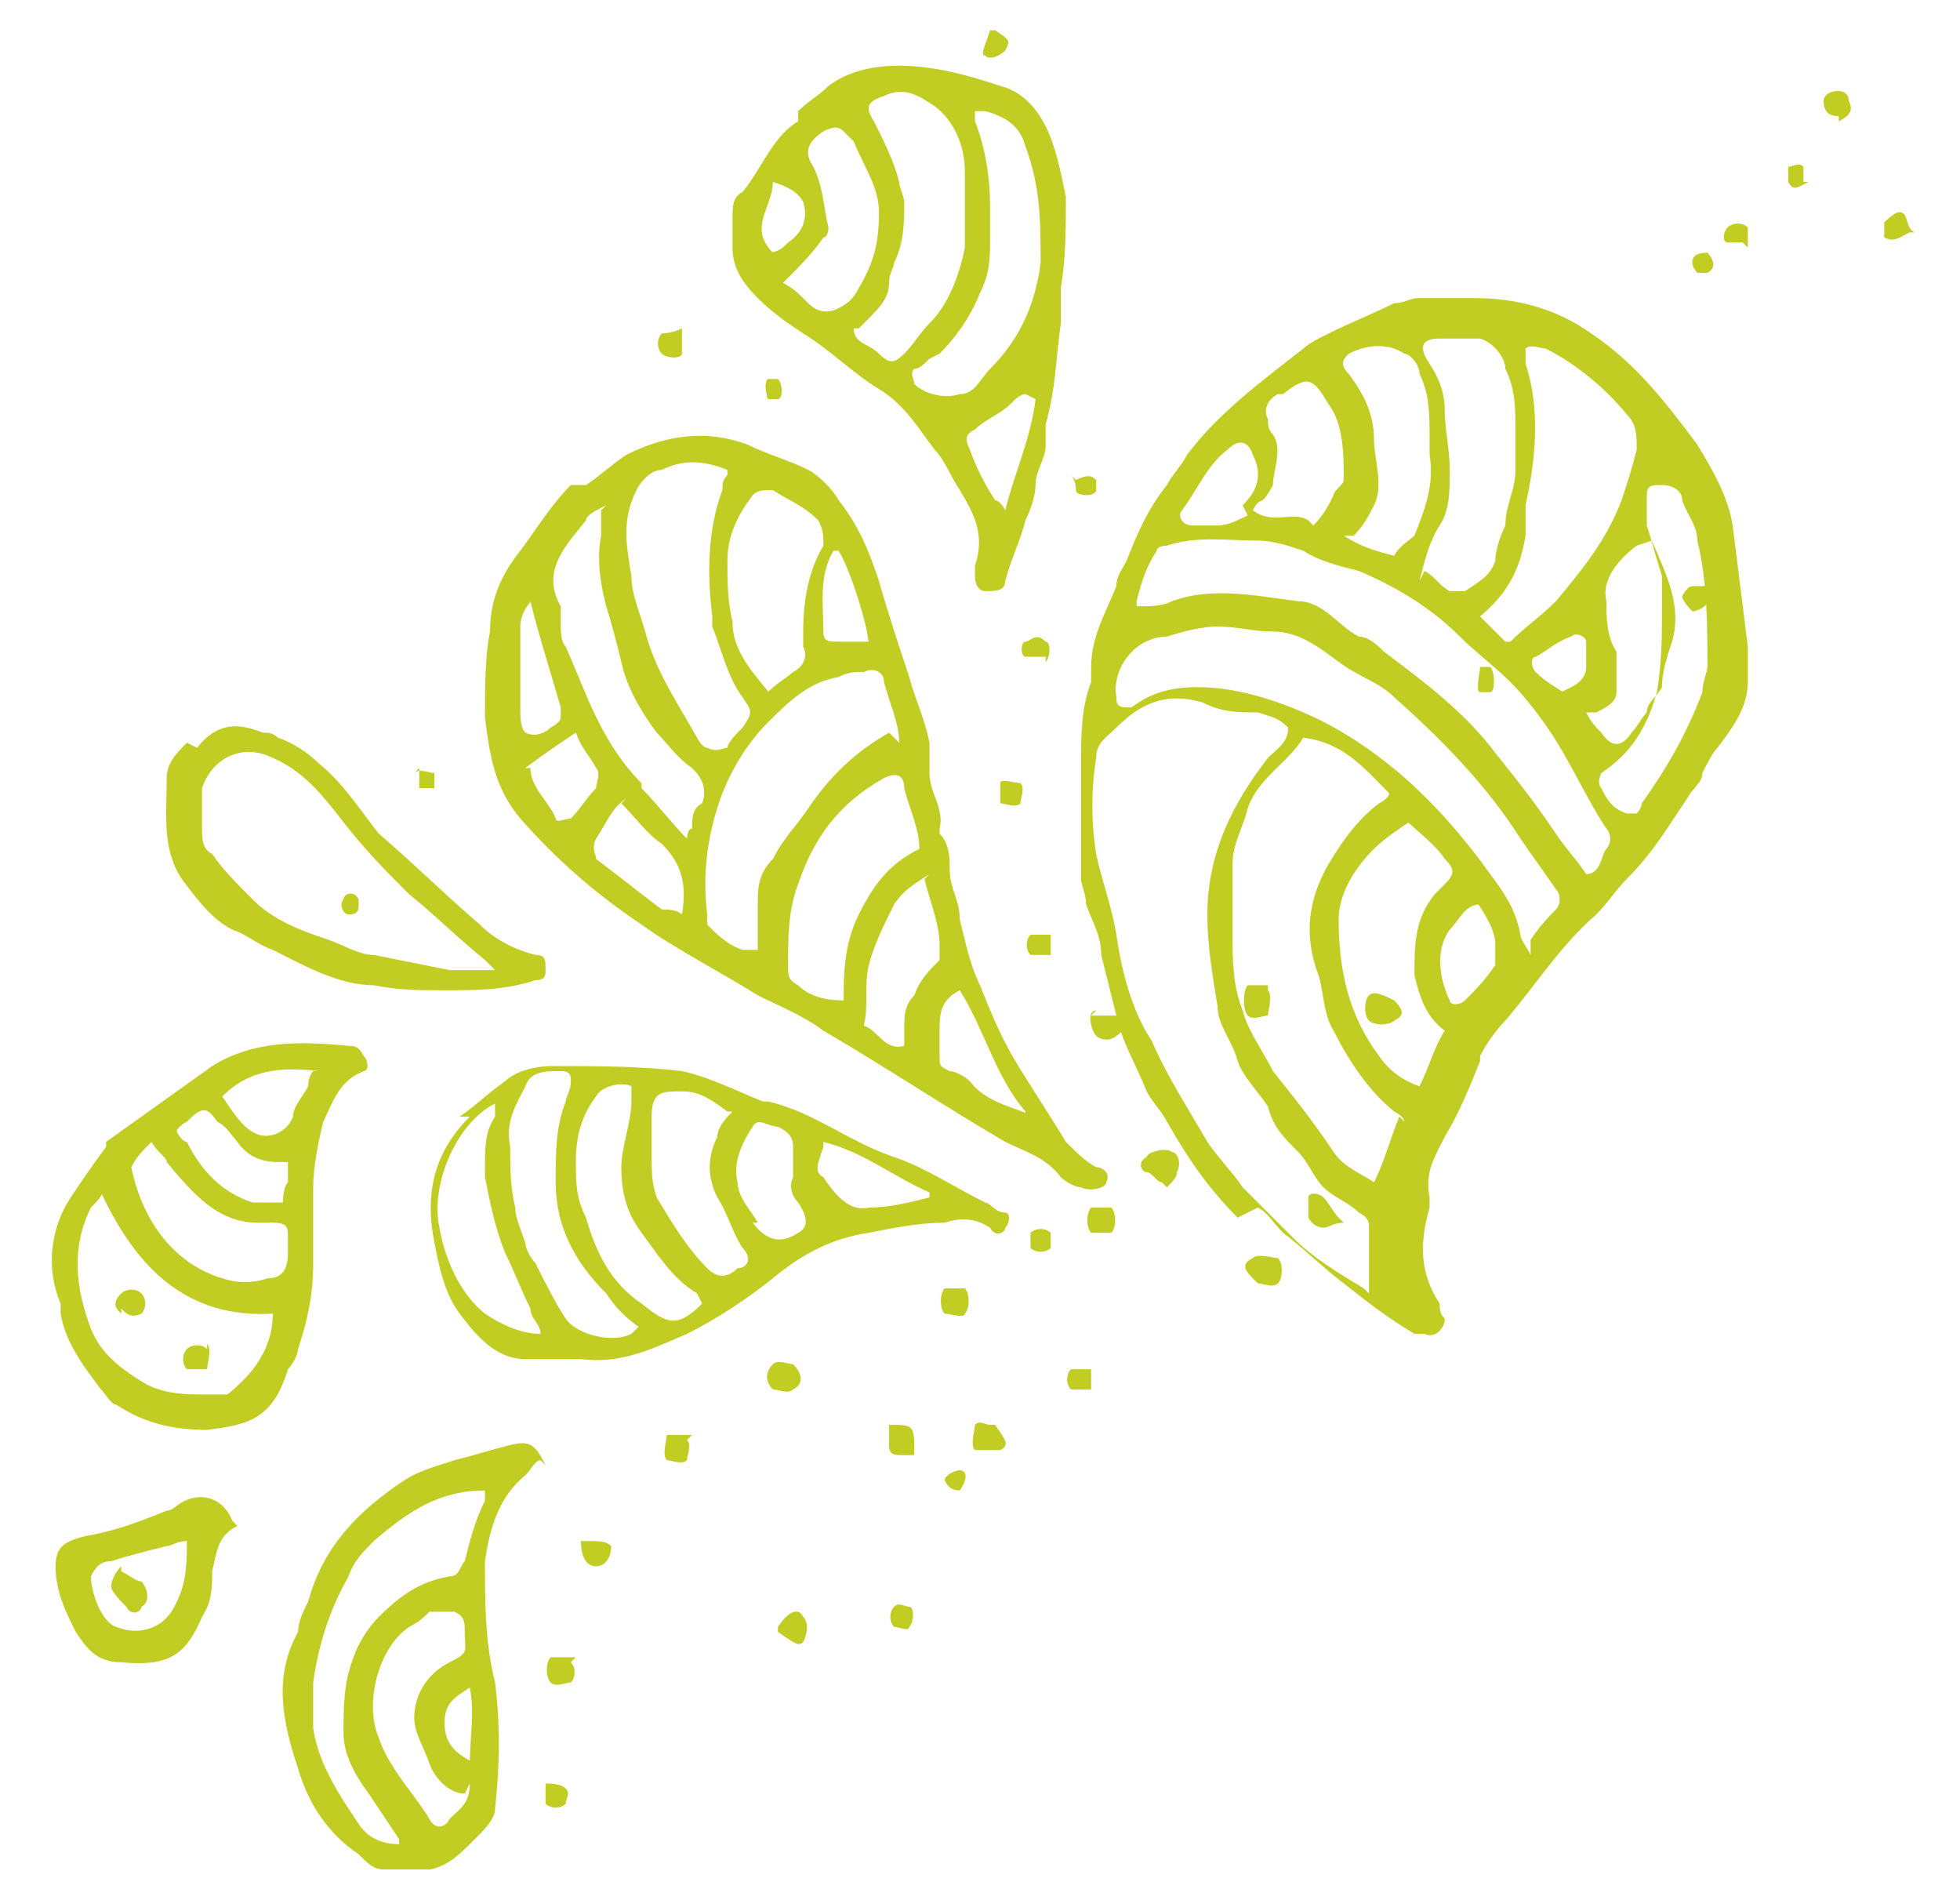 <?xml version="1.0" encoding="UTF-8"?>
<svg xmlns="http://www.w3.org/2000/svg" version="1.1" viewBox="0 0 38.8 37.6">
  <defs>
    <style>
      .cls-1 {
        fill: #c1cd23;
      }
    </style>
  </defs>
  <!-- Generator: Adobe Illustrator 28.6.0, SVG Export Plug-In . SVG Version: 1.2.0 Build 709)  -->
  <g>
    <g id="Layer_1">
      <g>
        <path class="cls-1" d="M13.5,6.5c0,.2,0,.4,0,.5,0,.1-.3.1-.4,0-.1-.1-.1-.3,0-.4,0,0,.2,0,.4-.1Z"/>
        <path class="cls-1" d="M8.2,15.3c.1-.1.3,0,.4,0,0,.1,0,.3,0,.3-.1,0-.3,0-.3,0,0-.1,0-.3,0-.4Z"/>
        <path class="cls-1" d="M7.1,17.7c0,0,0,.1,0,.2,0,.1,0,.2-.2.2-.1,0-.2-.2-.1-.3,0-.1.2-.2.3,0Z"/>
        <path class="cls-1" d="M24.5,24.1c-.6-.6-1-1.2-1.4-1.9-.1-.2-.3-.4-.4-.6-.2-.5-.5-1-.6-1.5-.1-.4-.2-.8-.3-1.2,0-.4-.2-.7-.3-1,0-.2-.1-.4-.1-.5,0-.4,0-.7,0-1.1,0-.4,0-.8,0-1.2,0-.5,0-1.1.2-1.6,0,0,0-.2,0-.3,0-.6.3-1.1.5-1.6,0-.2.1-.3.2-.5.2-.5.4-1,.8-1.5.1-.2.3-.4.4-.6.6-.8,1.4-1.4,2.3-2.1.1-.1.3-.2.5-.3.4-.2.9-.4,1.3-.6.2,0,.3-.1.5-.1.4,0,.7,0,1.1,0,.8,0,1.6.2,2.3.7.9.6,1.5,1.4,2.1,2.2.3.5.6,1,.7,1.6.1.8.2,1.6.3,2.4,0,.2,0,.5,0,.7,0,.5-.3.9-.6,1.3-.1.1-.2.3-.3.5,0,.2-.2.3-.3.5-.4.6-.7,1.1-1.2,1.6-.2.2-.4.5-.6.7-.7.6-1.2,1.4-1.8,2.1-.2.2-.4.5-.5.7,0,0,0,0,0,.1-.2.5-.4,1-.7,1.5-.2.4-.4.7-.3,1.2,0,0,0,.2,0,.2-.2.7-.2,1.3.2,1.9,0,.1,0,.2.1.3,0,.2-.2.4-.4.3,0,0-.1,0-.2,0-.5-.3-.9-.6-1.4-1-.4-.3-.8-.7-1.2-1-.2-.2-.3-.4-.5-.5ZM27.1,25.6c0-.5,0-.9,0-1.3,0-.1,0-.2-.2-.3-.2-.2-.5-.3-.7-.5-.2-.2-.3-.5-.5-.7-.3-.3-.5-.5-.6-.9-.2-.3-.5-.6-.6-.9-.1-.4-.4-.7-.4-1.1-.1-.6-.2-1.2-.2-1.8,0-1.2.5-2.2,1.2-3.1.2-.2.4-.3.4-.6-.2-.2-.3-.2-.6-.3-.4,0-.7,0-1.1-.2-.7-.2-1.2,0-1.7.5-.2.2-.4.3-.4.6-.1.6-.1,1.3,0,1.9.1.5.3,1,.4,1.6.1.7.3,1.5.7,2.1.3.7.7,1.3,1.1,2,.2.3.5.6.7.9.3.3.6.6,1,1,.4.4.9.7,1.4,1ZM27.8,22.2c0,0,0-.1-.2-.2-.5-.4-.9-1-1.2-1.6-.2-.3-.2-.8-.3-1.1-.3-.8-.2-1.5.2-2.2.3-.5.6-.9,1-1.2,0,0,.2-.1.2-.2-.5-.5-.9-1-1.7-1.1-.3.5-.9.8-1.1,1.4-.1.4-.3.7-.3,1.1,0,.5,0,.9,0,1.4,0,.5,0,1,.2,1.5.1.4.4.8.6,1.2.4.5.8,1,1.2,1.6.2.3.5.4.8.6.2-.4.3-.8.5-1.3ZM22.5,12c.3,0,.5,0,.7-.1.8-.3,1.7-.1,2.5,0,.5,0,.8.5,1.2.7.2,0,.4.2.5.3.8.6,1.6,1.2,2.2,2,.4.5.8,1,1.2,1.6.2.3.4.5.6.8.3,0,.3-.4.4-.5.1-.1.1-.3,0-.4-.4-.6-.7-1.3-1.1-1.9-.2-.3-.5-.7-.8-1-.3-.3-.7-.6-1-.9-.6-.6-1.3-1-2-1.3-.4-.1-.8-.2-1.1-.4-.3-.1-.6-.2-.9-.2-.6,0-1.2-.1-1.8.1,0,0-.2,0-.2.1-.2.3-.3.6-.4,1ZM30.3,18.6c.2-.3.4-.5.5-.6.1-.1.1-.3,0-.4-.2-.3-.5-.7-.7-1-.7-1.1-1.6-2-2.5-2.8-.3-.3-.7-.4-1.1-.7-.4-.3-.8-.6-1.3-.6-.4,0-.7-.1-1.1-.1-.3,0-.7.1-1,.2-.6,0-1.1.6-1,1.2,0,.1,0,.2.2.2,0,0,0,0,.1,0,.4-.3.8-.4,1.3-.4.7,0,1.4.2,2.1.5.7.3,1.3.7,1.9,1.2.7.6,1.3,1.3,1.8,2,.3.4.5.7.6,1.2,0,.1.1.2.2.4ZM29.9,12.7c.3-.3.6-.5.9-.8.5-.6,1-1.2,1.3-2,.1-.3.2-.6.3-1,0-.3,0-.5-.2-.7-.4-.5-1-1-1.6-1.3-.1,0-.3-.1-.4,0,0,0,0,.2,0,.3.3.9.2,1.9,0,2.8,0,0,0,.2,0,.2,0,.1,0,.3,0,.4-.1.6-.3,1.1-.9,1.6.2.2.3.3.5.5ZM28,16.2c-.3.2-.6.4-.8.6-.4.4-.7.9-.7,1.4,0,1,.2,1.9.8,2.7.2.3.5.5.8.6.2-.4.3-.8.5-1.1-.4-.3-.5-.7-.6-1.1,0-.6,0-1.1.4-1.6,0,0,.1-.1.2-.2.2-.2.2-.3,0-.5-.2-.3-.5-.5-.8-.8ZM28.2,11.3c.2.1.3.3.5.4,0,0,.2,0,.3,0,.3-.2.5-.3.6-.6,0-.2.1-.5.2-.7,0-.4.2-.7.2-1.1,0-.3,0-.6,0-.8,0-.4,0-.8-.2-1.2,0-.2-.2-.5-.5-.6-.2,0-.5,0-.8,0-.4,0-.4.2-.2.5.2.3.3.6.3.9,0,.4.1.8.1,1.2,0,.4,0,.8-.2,1.1-.2.3-.3.7-.4,1.1ZM26.6,10.6c.3.2.6.3,1,.4.1-.2.3-.3.4-.4.2-.5.4-1,.3-1.6,0,0,0-.2,0-.3,0-.5,0-.9-.2-1.3,0-.2-.2-.4-.3-.4-.3-.2-.7-.2-1.1,0-.1.1-.2.2,0,.4.3.4.5.8.5,1.3,0,.4.2.9,0,1.3-.1.2-.2.4-.4.6ZM32.4,16.1c0,0,.1-.1.1-.2.5-.7.9-1.4,1.2-2.2,0-.2.1-.4.1-.5,0-.8,0-1.7-.2-2.5,0-.3-.2-.5-.3-.8,0-.2-.2-.3-.4-.3-.2,0-.3,0-.3.2,0,.2,0,.4,0,.6.1.3.2.7.3,1,0,.2,0,.4,0,.6,0,.6,0,1.1-.1,1.7-.2.7-.5,1.2-1.1,1.6,0,0-.1.2,0,.3.1.2.2.4.5.5ZM26,10.4c.2-.2.3-.4.4-.6,0-.1.2-.2.2-.3,0-.5,0-1.1-.3-1.5-.3-.5-.4-.6-.9-.2,0,0,0,0-.1,0-.2.1-.3.3-.2.5,0,.1,0,.2.1.3.2.3,0,.7,0,1,0,0-.1.2-.2.3,0,0-.1,0-.2.2.4.3.8,0,1.1.2ZM32.4,10.8c-.4.3-.7.7-.6,1.1,0,.3,0,.7.2,1,0,.3,0,.5,0,.8,0,.2-.2.3-.4.4,0,0-.1,0-.2,0,.1.2.2.3.3.4.2.3.4.3.6,0,.1-.1.2-.3.3-.4,0-.2.2-.3.3-.5,0-.3.1-.6.2-.9.2-.7-.1-1.3-.4-2ZM29.3,17.9c-.3,0-.4.3-.6.5-.3.4-.2,1,0,1.4,0,.1.2.1.3,0,.2-.2.4-.4.6-.7,0,0,0-.2,0-.4,0-.3-.2-.6-.4-.9ZM24.6,10c.3-.3.4-.6.2-1-.1-.3-.3-.3-.5-.1-.4.3-.6.8-.9,1.2-.1.1,0,.3.2.3.2,0,.3,0,.5,0,.2,0,.4-.1.6-.2ZM30.9,13.7c.2-.1.5-.2.5-.5,0-.2,0-.4,0-.5,0-.1-.2-.2-.3-.1-.3.1-.5.3-.7.4-.1,0-.1.2,0,.3.2.2.4.3.7.5Z"/>
        <path class="cls-1" d="M11.6,9.6c.3-.2.5-.4.8-.6.8-.4,1.6-.5,2.4-.2.4.2.8.3,1.2.5.2.1.5.4.6.6.4.5.6,1,.8,1.6.2.7.4,1.3.6,1.9.1.4.3.8.4,1.3,0,.2,0,.4,0,.6,0,.4.3.7.2,1.1,0,0,0,.1,0,.1.2.2.2.5.2.7,0,.4.2.6.2,1,.1.4.2.9.4,1.3.2.5.4,1,.7,1.5.3.5.7,1.1,1,1.6.2.2.4.4.6.5.1,0,.3.1.2.3,0,.1-.3.2-.5.1-.1,0-.3-.1-.4-.2-.3-.4-.7-.5-1.1-.7-1.2-.7-2.4-1.5-3.6-2.2-.4-.3-.9-.5-1.3-.7-.8-.5-1.6-.9-2.3-1.4-.9-.6-1.7-1.3-2.4-2.1-.5-.6-.6-1.2-.7-2,0-.6,0-1.2.1-1.7,0-.6.2-1.1.6-1.6.3-.4.6-.9,1-1.3ZM17.8,14.7c0-.4-.2-.8-.3-1.2,0-.2-.2-.3-.4-.2-.2,0-.3,0-.5.1-.6.1-1,.5-1.4.9-.4.4-.7.9-.9,1.4-.3.8-.4,1.6-.3,2.4,0,0,0,.2,0,.2.2.2.4.4.7.5,0,0,.2,0,.3,0,0-.3,0-.6,0-.9,0-.3,0-.6.3-.9.2-.4.5-.7.7-1,.4-.6.9-1.1,1.6-1.5,0,0,0,0,0,0ZM14.4,9.3c-.5-.2-.9-.2-1.3,0-.2,0-.4.2-.5.4-.3.6-.2,1.1-.1,1.7,0,.4.2.8.3,1.2.2.7.6,1.3,1,2,0,0,.1.2.2.2.2.1.3,0,.4,0,0-.1.2-.3.3-.4.2-.3.2-.3,0-.6-.3-.4-.4-.9-.6-1.4,0,0,0-.1,0-.2-.1-.8-.1-1.7.2-2.5,0-.1,0-.2.1-.3ZM12,10c-.2.1-.4.2-.4.3-.4.5-.9,1-.5,1.7,0,0,0,.2,0,.3,0,.2,0,.4.1.5.4.9.7,1.9,1.5,2.7,0,0,0,0,0,.1.3.3.6.7.9,1,0,0,0-.2.1-.2,0-.2,0-.4.2-.5.1-.3,0-.5-.2-.7-.3-.2-.5-.5-.7-.7-.3-.4-.6-.9-.7-1.4-.1-.4-.2-.8-.3-1.1-.1-.4-.2-.9-.1-1.4,0-.1,0-.2,0-.5ZM16.7,19.9c0-.6,0-1.2.3-1.8.3-.6.6-1,1.2-1.3,0-.4-.2-.8-.3-1.2,0-.3-.2-.3-.4-.2-.9.5-1.4,1.2-1.7,2.1-.2.5-.2,1.1-.2,1.6,0,.2,0,.3.2.4.2.2.5.3.9.3ZM15.2,13.7c.2-.2.4-.3.5-.4.2-.1.3-.3.2-.5,0,0,0-.2,0-.3,0-.6.1-1.2.4-1.7,0-.2,0-.3-.1-.5-.3-.3-.6-.4-.9-.6-.2,0-.3,0-.4.1-.3.4-.5.8-.5,1.3,0,.4,0,.8.1,1.2,0,.6.4,1,.8,1.5ZM18.4,17.3c-.3.2-.5.3-.7.6-.2.4-.4.8-.5,1.2-.1.4,0,.8-.1,1.2.3.1.4.5.8.4,0,0,0-.2,0-.3,0-.3,0-.5.2-.7.1-.3.3-.5.5-.7,0,0,0-.2,0-.3,0-.4-.2-.9-.3-1.3ZM12.4,15.8c-.3.2-.4.5-.6.8-.1.2,0,.3,0,.4.4.3.9.7,1.3,1,.1,0,.3,0,.4.1,0,0,0,0,0,0,.1-.6,0-1-.4-1.4-.3-.2-.5-.5-.8-.8ZM20.3,22.2c0-.1,0-.2,0-.2-.6-.7-.8-1.6-1.3-2.4-.4.2-.4.5-.4.8,0,.2,0,.3,0,.5,0,.2,0,.2.2.3.1,0,.3.1.4.2.3.4.8.5,1.3.7ZM10.6,11.8c-.2.2-.3.4-.3.6,0,.5,0,1,0,1.6,0,.2,0,.4.1.5.2.1.4,0,.5-.1,0,0,.2-.1.2-.2,0,0,0-.2,0-.2-.2-.7-.4-1.3-.6-2.1ZM10.5,15.2c0,.4.4.7.5,1,0,.1.2,0,.3,0,.2-.2.3-.4.5-.6,0-.1.1-.3,0-.4-.1-.2-.3-.4-.4-.7-.3.2-.6.4-1,.7ZM17.2,12.8c0-.4-.4-1.6-.6-1.9,0,0,0,0-.1,0-.3.5-.2,1.1-.2,1.6,0,.2.1.2.3.2.2,0,.4,0,.6,0Z"/>
        <path class="cls-1" d="M9.1,22.1c.3-.2.6-.5.9-.7.2-.2.6-.3.9-.3.9,0,1.8,0,2.6.1.5.1,1.1.4,1.6.6,0,0,0,0,.1,0,.9.2,1.6.8,2.5,1.1.6.2,1.2.6,1.8.9.1,0,.2.2.4.2.1,0,.1.2,0,.3,0,.1-.2.2-.3,0-.3-.2-.6-.2-.9-.1-.5,0-1,.1-1.5.2-.7.1-1.3.4-1.9.9-.5.4-1.1.8-1.7,1.1-.7.3-1.3.6-2.1.5-.3,0-.7,0-1.1,0-.6,0-1-.5-1.3-.9-.3-.4-.4-.9-.5-1.4-.2-1,0-1.8.7-2.5ZM12.7,26.3c-.3-.2-.5-.4-.7-.7-.6-.6-1-1.3-1-2.2,0-.6,0-1.1.2-1.6,0-.1.1-.2.1-.4,0-.1,0-.2-.2-.2-.3,0-.6,0-.7.3-.2.4-.4.7-.3,1.2,0,.4,0,.8.1,1.2,0,.2.1.4.2.7,0,.1.1.3.2.4.2.4.4.8.6,1.1.2.3.9.5,1.3.3,0,0,0,0,.2-.2ZM13.8,25.6c-.5-.3-.8-.8-1.1-1.2-.3-.4-.4-.8-.4-1.3,0-.4.2-.9.2-1.3,0-.1,0-.2,0-.3-.2-.1-.6,0-.7.2-.3.4-.4.8-.4,1.3,0,.4,0,.7.2,1.1.2.7.5,1.3,1.1,1.7.5.4.7.5,1.2,0ZM14.4,22c-.4-.3-.6-.4-.9-.4-.4,0-.6,0-.6.5,0,.3,0,.5,0,.8,0,.3,0,.5.1.8.3.5.6,1,1,1.4.2.2.4.2.6,0,.2,0,.3-.2.1-.4-.2-.3-.3-.7-.5-1-.2-.4-.2-.8,0-1.2,0-.2.2-.4.3-.5ZM9.9,21.8c-.8.3-1.4,1.6-1.2,2.5.1.6.4,1.3.9,1.7.3.2.7.4,1.1.4,0-.2-.2-.3-.2-.5-.2-.4-.3-.7-.5-1.1-.2-.5-.3-1-.4-1.5,0,0,0-.2,0-.2,0-.4,0-.7.2-1,0,0,0-.1,0-.3ZM14.9,24.2c.3.4.6.4.9.2.2-.1.2-.3,0-.6,0,0,0,0,0,0-.1-.1-.2-.3-.1-.5,0-.2,0-.4,0-.6,0-.2-.1-.3-.3-.4-.2,0-.4-.2-.5,0-.2.3-.4.7-.3,1.1,0,.3.3.6.4.8ZM16.3,22.7c-.1.3-.2.5,0,.6.2.3.5.7.9.6.4,0,.8-.1,1.2-.2,0,0,0,0,0-.1-.7-.3-1.3-.8-2.1-1Z"/>
        <path class="cls-1" d="M15.8,2.2c.2-.2.4-.3.6-.5.4-.3.9-.4,1.4-.4.7,0,1.4.2,2,.4.4.1.7.4.9.8.2.4.3.9.4,1.4,0,.6,0,1.2-.1,1.8,0,.2,0,.4,0,.7-.1.7-.1,1.3-.3,2,0,.1,0,.3,0,.4,0,.3-.2.5-.2.8,0,.2-.1.5-.2.7-.1.4-.3.8-.4,1.2,0,.2-.2.2-.4.2-.1,0-.2-.1-.2-.3,0,0,0-.1,0-.2.2-.6,0-1-.3-1.5-.2-.3-.3-.6-.5-.8-.3-.4-.6-.9-1.1-1.2-.5-.3-1-.8-1.5-1.1-.3-.2-.6-.4-.9-.7-.3-.3-.5-.6-.5-1,0-.2,0-.4,0-.6,0-.2,0-.4.2-.5.4-.5.6-1.1,1.1-1.4ZM16.9,6.5c0,.3.3.3.5.5.2.2.3.2.5,0,.2-.2.3-.4.5-.6.4-.4.6-1,.7-1.5,0-.5,0-1,0-1.5,0-.5-.2-1-.6-1.3-.3-.2-.6-.4-1-.2-.3.1-.4.2-.2.5.2.4.4.8.5,1.2,0,.1.1.3.1.4,0,.4,0,.8-.2,1.2,0,.1-.1.2-.1.4,0,.3-.2.5-.4.7,0,0-.1.1-.2.2ZM18.4,7.1c-.1.1-.2.2-.3.2-.1.1,0,.2,0,.3.2.2.6.3.9.2.3,0,.4-.3.6-.5.6-.6.9-1.3,1-2.1,0-.8,0-1.5-.3-2.3-.1-.4-.4-.6-.8-.7,0,0-.2,0-.2,0,0,0,0,.1,0,.2.2.5.3,1.1.3,1.7,0,.2,0,.4,0,.6,0,.4,0,.7-.2,1.1-.2.5-.5.9-.8,1.2ZM15.5,5.6c.2.1.3.2.5.4.2.2.4.2.6.1.2-.1.3-.2.4-.4.3-.5.4-.9.4-1.5,0-.5-.3-.9-.5-1.4,0,0-.1-.1-.2-.2-.1-.1-.2-.1-.4,0-.3.2-.4.4-.2.7.2.4.2.8.3,1.2,0,0,0,.2-.1.2-.2.3-.5.6-.8.9ZM20.3,7.8s0,0,0,0c-.1,0-.2.1-.3.2-.2.2-.5.3-.7.5-.2.1-.2.2-.1.4.1.3.3.7.5,1,0,0,.1,0,.2.2.2-.8.5-1.4.6-2.2ZM15.2,5c.2,0,.3-.1.4-.2.3-.2.4-.5.3-.8-.1-.2-.3-.3-.6-.4,0,.5-.5.9,0,1.4Z"/>
        <path class="cls-1" d="M2.1,22.6c.7-.5,1.4-1,2.1-1.5.8-.5,1.7-.5,2.7-.4.1,0,.2,0,.3.2.1.1.1.3,0,.3-.5.2-.6.6-.8,1-.1.4-.2.9-.2,1.3,0,.4,0,.8,0,1.2,0,0,0,.2,0,.3,0,.6-.1,1.1-.3,1.7,0,.1-.1.3-.2.4-.3,1-.8,1.1-1.6,1.2-.6,0-1.2-.1-1.8-.5-.1,0-.2-.2-.3-.3-.3-.4-.7-.9-.8-1.5,0,0,0-.1,0-.2-.3-.7-.2-1.5.2-2.1.2-.3.4-.6.7-1ZM2.1,23.5c-.1.2-.2.3-.3.4-.4.8-.3,1.6,0,2.4.2.5.6.8,1.1,1.1.4.2.8.2,1.2.2.1,0,.3,0,.4,0,.5-.4.9-.9.9-1.6-1.7.1-2.7-.9-3.4-2.4ZM2.6,23.1c.2,1,.8,1.9,1.8,2.2.3.1.6.1.9,0,.3,0,.4-.2.4-.5,0,0,0-.2,0-.3,0-.2,0-.3-.3-.3,0,0-.2,0-.3,0-.8,0-1.3-.6-1.8-1.2,0-.1-.2-.2-.3-.4-.2.2-.3.3-.4.5ZM5.7,23c-.1,0-.2,0-.2,0-.3,0-.6-.1-.8-.4-.1-.1-.2-.3-.4-.4-.2-.3-.3-.3-.6,0,0,0-.2.1-.2.2,0,0,.1.2.2.2.3.6.7,1,1.3,1.2.2,0,.4,0,.6,0,0,0,0-.3.1-.4,0,0,0-.2,0-.3ZM6.3,21.2c-.8-.1-1.4,0-1.9.5.2.3.4.6.6.7.3.2.7,0,.8-.3,0-.2.2-.4.3-.6,0,0,0-.2.1-.3Z"/>
        <path class="cls-1" d="M3.9,14.8c.4-.5.8-.5,1.3-.3.1,0,.2,0,.3.1.3.1.6.3.8.5.5.4.8.9,1.2,1.4,0,0,0,0,0,0,.7.6,1.3,1.2,2,1.8.3.3.7.5,1.1.6.2,0,.2.1.2.3,0,.1,0,.2-.2.2-.6.2-1.2.2-1.8.2-.5,0-.9,0-1.4-.1-.7,0-1.4-.4-2-.7-.3-.1-.5-.3-.8-.4-.4-.2-.7-.6-1-1-.4-.6-.3-1.3-.3-2,0-.3.2-.5.4-.7ZM9.9,19.3c-.1-.1-.2-.2-.3-.3-.5-.4-1-.9-1.5-1.3-.4-.4-.8-.8-1.2-1.3-.4-.5-.8-1.1-1.5-1.4-.6-.3-1.2,0-1.4.6,0,.3,0,.6,0,.8,0,.2,0,.4.2.5.2.3.5.6.8.9.4.4.9.6,1.5.8.3.1.6.3.9.3.5.1,1,.2,1.5.3.3,0,.7,0,1.1,0Z"/>
        <path class="cls-1" d="M25.1,19.6c.1.1,0,.4,0,.5-.1,0-.3.1-.4,0-.1-.1-.1-.5,0-.6,0,0,.3,0,.4,0Z"/>
        <path class="cls-1" d="M15.7,27c.2.2.2.4,0,.5-.1.1-.3,0-.4,0-.2-.2-.1-.4,0-.5.1-.1.3,0,.4,0Z"/>
        <path class="cls-1" d="M27.6,19.8c.2.2.2.3,0,.4-.1.1-.4.1-.5,0-.1-.1-.1-.4,0-.5.1-.1.3,0,.5.1Z"/>
        <path class="cls-1" d="M21.6,20.1c.1,0,.3,0,.5,0,.1.1.2.3,0,.4-.1.1-.3.1-.4,0-.1-.1-.2-.5,0-.5Z"/>
        <path class="cls-1" d="M13.6,28.5c.1.1,0,.3,0,.4-.1.1-.3,0-.4,0-.1-.1,0-.4,0-.5.1,0,.3,0,.5,0Z"/>
        <path class="cls-1" d="M20.2,15.9c-.1.1-.3,0-.4,0,0-.1,0-.3,0-.4,0-.1.3,0,.4,0,.1.1,0,.3,0,.4Z"/>
        <path class="cls-1" d="M20.7,13c0,0-.3,0-.4,0-.1,0-.1-.3,0-.3.1,0,.2-.2.4,0,.1,0,.1.3,0,.4Z"/>
        <path class="cls-1" d="M20.4,18.9c-.1-.1-.1-.3,0-.4.1,0,.3,0,.4,0,0,.1,0,.3,0,.4,0,0-.2,0-.4,0Z"/>
        <path class="cls-1" d="M34.5,4.8c0,0-.2,0-.3,0-.1,0-.1-.2,0-.3.1-.1.3-.1.4,0,0,0,0,.3,0,.4Z"/>
        <path class="cls-1" d="M19.7.6c.3.2.3.2.2.4-.1.1-.3.2-.4.1-.1,0,0-.2.1-.5Z"/>
        <path class="cls-1" d="M21.3,9.5c.2-.1.3-.1.4,0,0,0,0,.2,0,.2,0,0,0,.1-.2.1,0,0-.2,0-.2-.1,0,0,0-.2-.1-.3Z"/>
        <path class="cls-1" d="M33.8,5c.1.1.2.3,0,.4,0,0-.2,0-.2,0,0,0-.1-.1-.1-.2,0-.2.2-.2.4-.2Z"/>
        <path class="cls-1" d="M15.4,7.5c.1.1.1.4,0,.4,0,0-.2,0-.2,0,0,0-.1-.3,0-.4,0,0,.2,0,.2,0Z"/>
        <path class="cls-1" d="M24.8,25.3c-.2-.2-.2-.3,0-.4.1-.1.4,0,.5,0,.1.1.1.4,0,.5-.1.1-.3,0-.4,0Z"/>
        <path class="cls-1" d="M19.1,25.5c.1.1.1.4,0,.5,0,.1-.3,0-.4,0-.1-.1-.1-.4,0-.5.1,0,.3,0,.4,0Z"/>
        <path class="cls-1" d="M26.6,24.2c-.2,0-.3.1-.4.1,0,0-.2,0-.3-.2,0-.1,0-.3,0-.4,0-.1.2-.1.3,0,.1.1.2.3.3.4Z"/>
        <path class="cls-1" d="M17.6,28.2c.5,0,.5,0,.5.6,0,0-.1,0-.2,0-.2,0-.3,0-.3-.2,0-.2,0-.3,0-.5Z"/>
        <path class="cls-1" d="M27.8,23.6c.1-.1.3-.1.4,0,.1.1.1.3,0,.4-.1,0-.4,0-.5,0-.1-.1,0-.3,0-.4Z"/>
        <path class="cls-1" d="M22,23.9c.1.1.1.4,0,.5,0,0-.3,0-.4,0-.1-.1-.1-.4,0-.5,0,0,.3,0,.4,0Z"/>
        <path class="cls-1" d="M10.7,28.9c-.1,0-.2.2-.3.3-.5.4-.7,1-.8,1.7,0,.8,0,1.6.2,2.4.1.8.1,1.6,0,2.5,0,.2-.2.4-.4.6-.2.2-.4.4-.6.5,0,0-.2.1-.3.1-.3,0-.6,0-.9,0-.2,0-.3-.1-.5-.3-.6-.4-1-1-1.2-1.7-.3-.9-.5-1.8,0-2.7,0-.2.1-.4.2-.6.3-1.1,1-1.8,1.9-2.4.3-.2.7-.3,1-.4.4-.1.7-.2,1.1-.3.4-.1.5,0,.7.4ZM7.9,36.4s0,0,0,0c-.2-.3-.4-.6-.6-.9-.3-.4-.5-.8-.5-1.2,0-.5,0-1,.2-1.5.1-.3.3-.6.5-.8.4-.4.8-.7,1.4-.8.2,0,.2-.2.3-.3.1-.4.2-.8.4-1.2,0,0,0-.1,0-.2-.9,0-1.5.4-2.2,1-.2.2-.4.4-.5.7-.4.7-.6,1.4-.7,2.1,0,.3,0,.6,0,.9.1.7.5,1.3.9,1.9.2.3.5.4.8.4ZM9.2,35.5c-.3,0-.6-.3-.7-.6-.1-.3-.3-.6-.3-.9,0-.5.3-.9.7-1.1.4-.2.3-.2.3-.6,0-.2,0-.3-.2-.4-.2,0-.4,0-.5,0-.1.1-.2.2-.4.3-.6.4-.9,1.5-.6,2.2.2.6.7,1.1,1,1.6.1.2.3.2.4,0,.2-.2.4-.3.4-.7ZM9.3,34.9c0-.5.1-1,0-1.5-.3.2-.5.3-.5.7,0,.4.2.6.6.8Z"/>
        <path class="cls-1" d="M4.7,30.2c-.4.2-.4.5-.5.9,0,.3,0,.6-.2.9-.3.7-.6,1-1.6.9-.5,0-.7-.3-.9-.6-.2-.4-.4-.8-.4-1.3,0-.4.2-.5.6-.6.6-.1,1.1-.3,1.6-.5,0,0,.1,0,.2-.1.4-.3.9-.2,1.1.3ZM3.7,30.5c-.2,0-.3.1-.4.1-.4.1-.8.2-1.1.3-.2,0-.3.1-.4.3,0,.3.2.9.5,1,.5.2,1,0,1.2-.5.2-.4.2-.8.2-1.3Z"/>
        <path class="cls-1" d="M11.3,32.9c.1.1.1.3,0,.4-.1,0-.3.1-.4,0-.1-.1-.1-.4,0-.5.1,0,.4,0,.5,0Z"/>
        <path class="cls-1" d="M21.1,27.1c.1,0,.4,0,.5,0,0,.1,0,.3,0,.4,0,0-.2,0-.4,0-.1-.1-.1-.3,0-.4Z"/>
        <path class="cls-1" d="M11.5,30.5c.4,0,.5,0,.6.1,0,.2-.1.4-.3.4-.2,0-.3-.2-.3-.5Z"/>
        <path class="cls-1" d="M15.4,32.2c.2-.3.4-.4.5-.2.1.1.1.3,0,.5-.1.1-.2,0-.5-.2Z"/>
        <path class="cls-1" d="M18,32.2c0,.1-.2,0-.3,0-.1-.1-.1-.3,0-.4.1-.1.2,0,.3,0,.1,0,.1.3,0,.4Z"/>
        <path class="cls-1" d="M37.8,4.6c-.2.1-.3.2-.5.1,0,0,0-.2,0-.3,0,0,.2-.2.3-.2.2,0,.1.3.3.4Z"/>
        <path class="cls-1" d="M10.8,35.3c.1,0,.3,0,.4.1.1.1,0,.2,0,.3-.1.1-.3.1-.4,0,0-.1,0-.4,0-.4Z"/>
        <path class="cls-1" d="M36.4,2.3c-.2,0-.3-.1-.3-.3,0-.1.1-.2.3-.2,0,0,.2,0,.2.2.1.2,0,.3-.2.4Z"/>
        <path class="cls-1" d="M29.5,13.2c.1.1.1.5,0,.5,0,0-.2,0-.2,0-.1,0,0-.4,0-.5,0,0,.2,0,.2,0Z"/>
        <path class="cls-1" d="M32.3,8.2c0-.2,0-.3.1-.4,0,0,.2-.1.3,0,0,0,.1.2.1.2,0,.2-.2.3-.5.2Z"/>
        <path class="cls-1" d="M35.8,3.6c-.2.1-.3.2-.4,0,0-.1,0-.2,0-.3.1,0,.2-.1.3,0,0,0,0,.2,0,.3Z"/>
        <path class="cls-1" d="M31.8,10.8c0-.2,0-.4.2-.4.1,0,.3.1.3.3,0,.1-.1.2-.4.2Z"/>
        <path class="cls-1" d="M19.1,29.5c-.2,0-.3,0-.4-.2,0-.1.2-.2.3-.2.1,0,.2.1,0,.4Z"/>
        <path class="cls-1" d="M23,23.4c-.1,0-.2-.2-.3-.2-.1,0-.2-.2,0-.3,0-.1.4-.2.5-.1.1,0,.2.2.1.4,0,.1-.1.2-.2.3Z"/>
        <path class="cls-1" d="M19.7,28.2c.2.3.3.4.1.5,0,0-.4,0-.5,0-.1-.1,0-.4,0-.5.1-.1.2,0,.3,0Z"/>
        <path class="cls-1" d="M20.4,24.4c.1-.1.3-.1.4,0,0,0,0,.2,0,.3-.1.1-.3.1-.4,0,0,0,0-.2,0-.3Z"/>
        <path class="cls-1" d="M2.4,26c-.1-.1-.2-.2,0-.4.1-.1.3-.1.4,0,.1.1.1.3,0,.4-.2.1-.3,0-.4-.1Z"/>
        <path class="cls-1" d="M4.1,26.6c.1.1,0,.4,0,.5,0,0-.3,0-.4,0-.1-.1-.1-.3,0-.4.1-.1.3-.1.4,0Z"/>
        <path class="cls-1" d="M33.9,11.5c0,.2,0,.3-.1.4,0,.1-.2.2-.3.2,0,0-.2-.2-.2-.3,0,0,.1-.2.2-.2,0,0,.2,0,.4,0Z"/>
        <path class="cls-1" d="M2.4,31.1c.2.1.3.2.4.2.1.1.2.4,0,.5,0,.1-.2.2-.3,0-.1-.1-.3-.3-.3-.4,0,0,0-.2.2-.4Z"/>
      </g>
    </g>
  </g>
</svg>